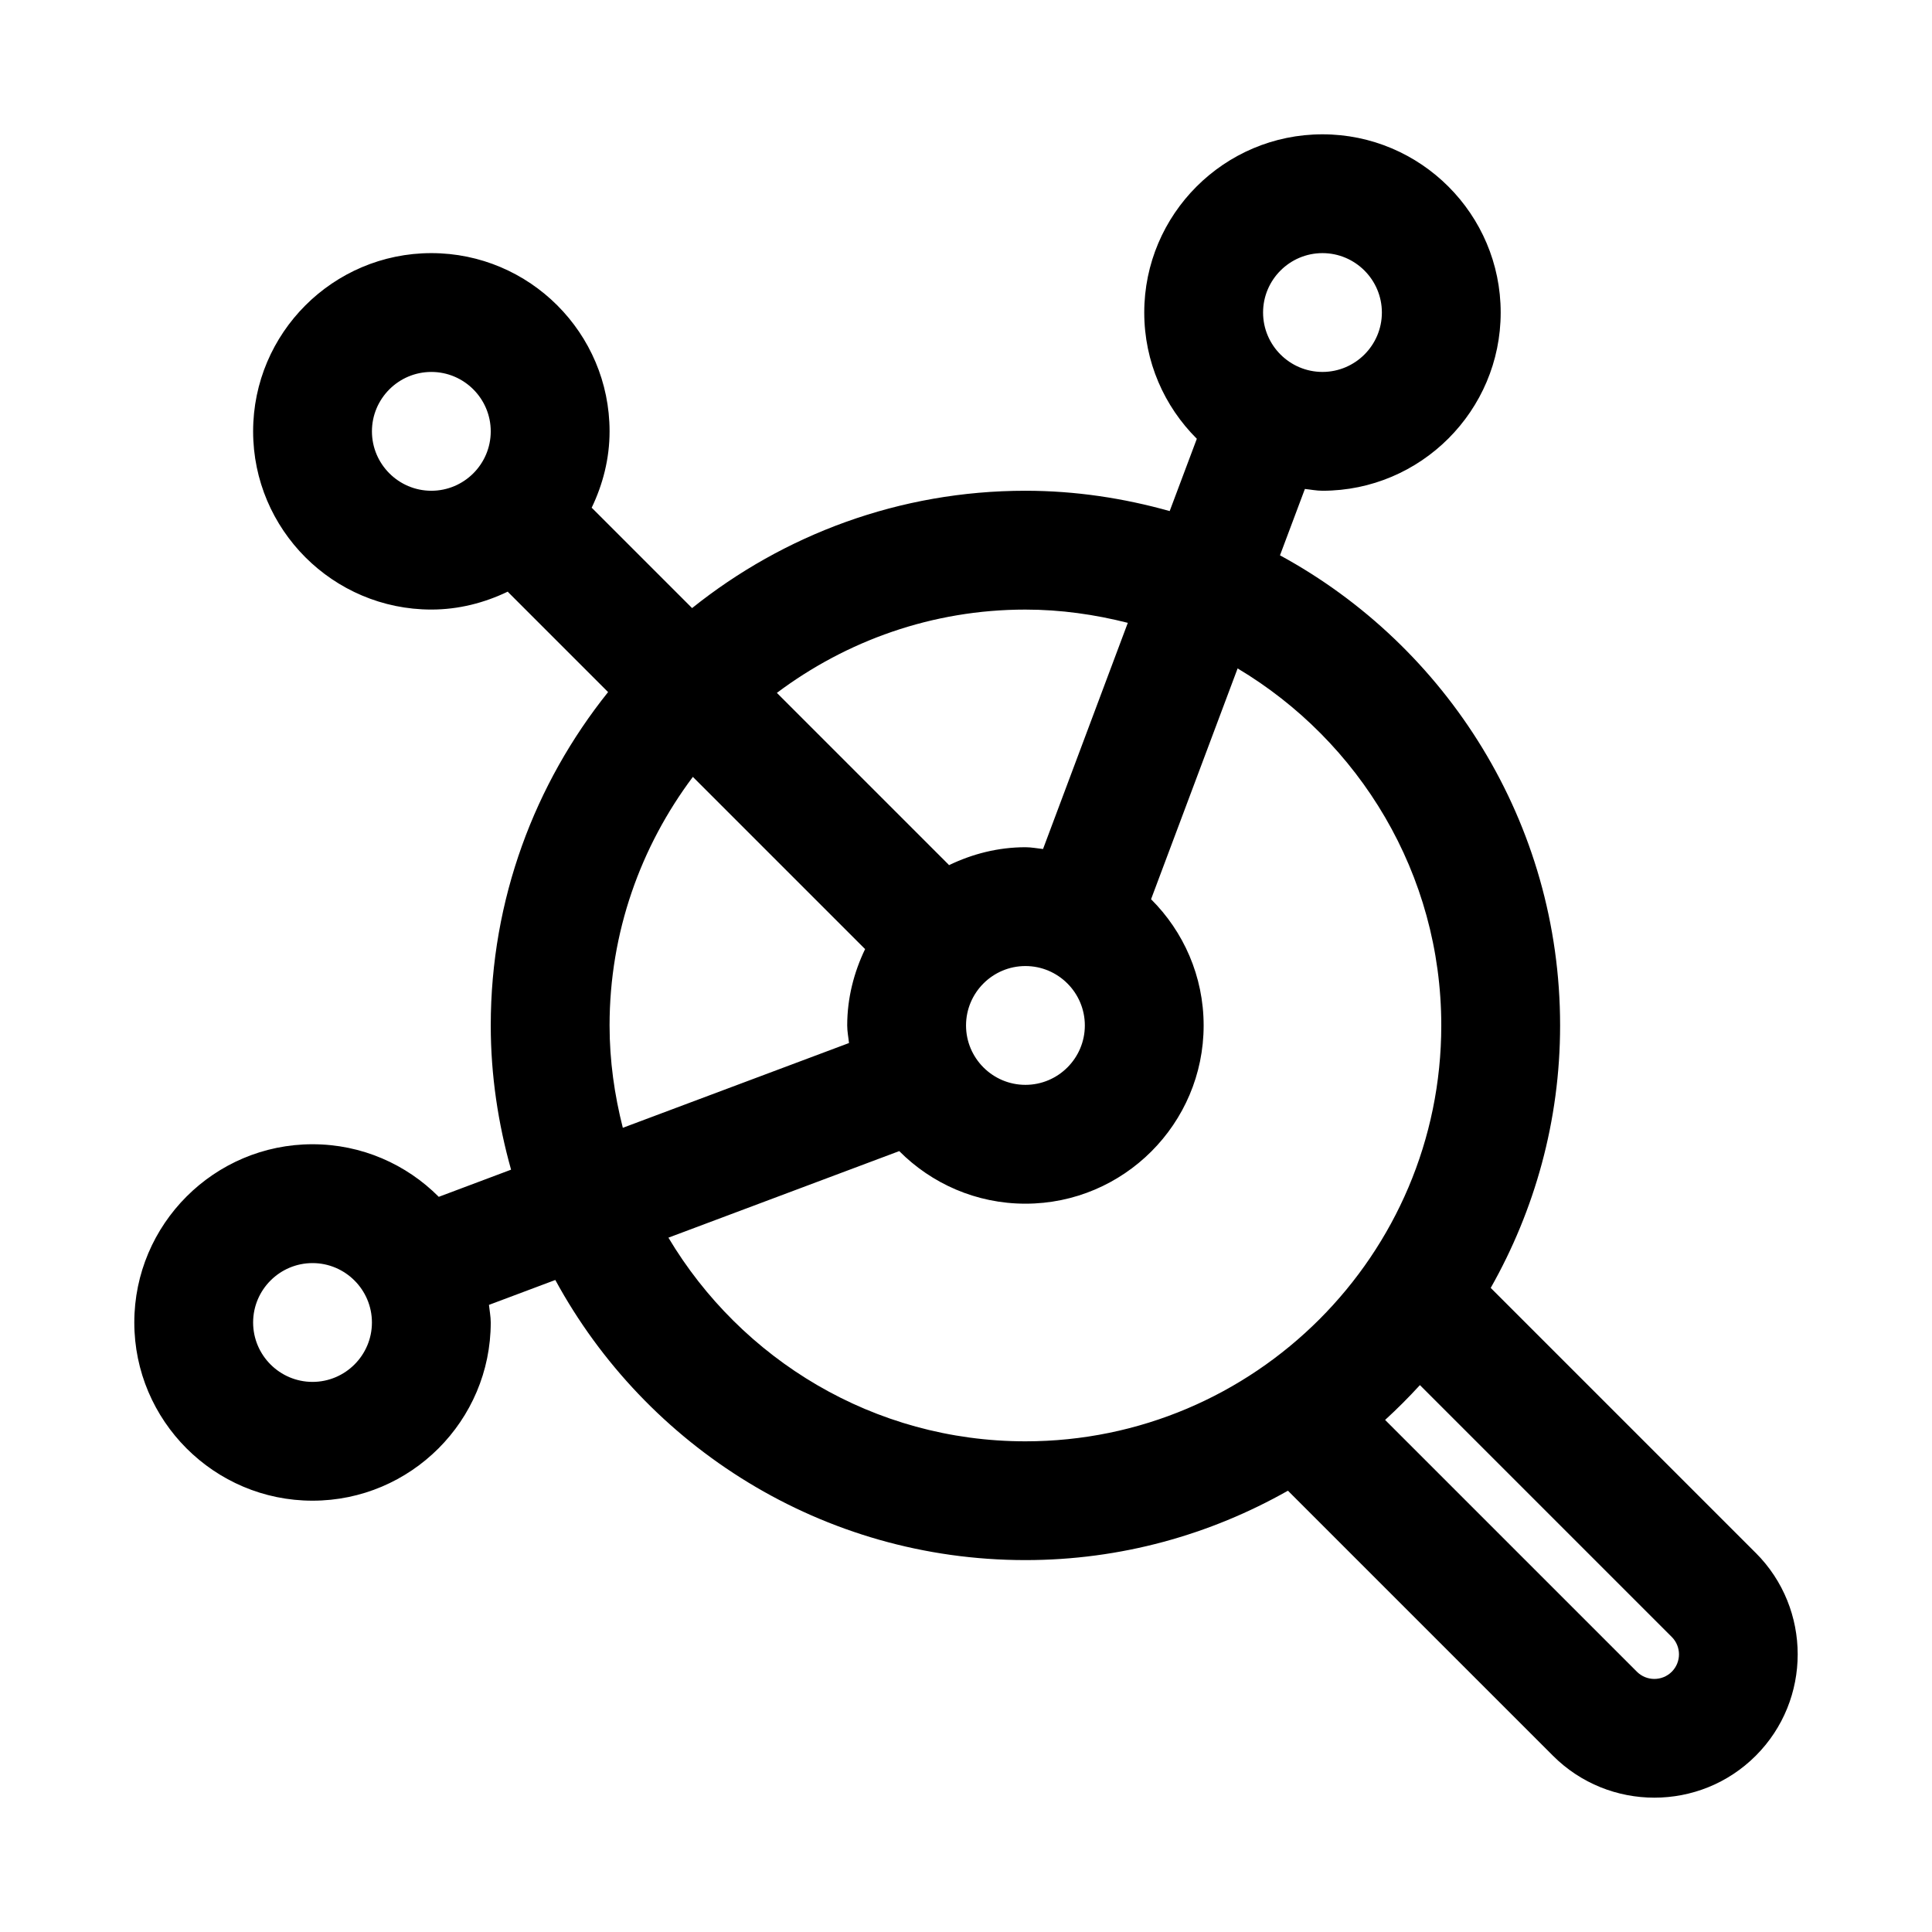 <?xml version="1.0" encoding="UTF-8"?>
<!-- Uploaded to: ICON Repo, www.svgrepo.com, Generator: ICON Repo Mixer Tools -->
<svg fill="#000000" width="800px" height="800px" version="1.1" viewBox="144 144 512 512" xmlns="http://www.w3.org/2000/svg">
 <path d="m609.29 555.54-70.234-70.234c11.648-20.578 18.387-44.273 18.387-69.559 0-53.719-30.055-100.56-74.234-124.58l6.598-17.586c1.559 0.156 3.07 0.473 4.66 0.473 26.039 0 47.23-21.191 47.23-47.23 0-26.039-21.191-47.23-47.23-47.23-26.039 0-47.23 21.191-47.23 47.23 0 13.066 5.336 24.891 13.934 33.457l-7.195 19.16c-12.168-3.418-24.969-5.387-38.227-5.387-33.41 0-64.094 11.684-88.34 31.094l-26.48-26.48c-0.047-0.047-0.094-0.047-0.141-0.094 2.957-6.156 4.754-12.977 4.754-20.266 0-26.039-21.191-47.23-47.23-47.23-26.043 0-47.234 21.191-47.234 47.23 0 26.039 21.191 47.23 47.23 47.23 7.273 0 14.105-1.793 20.262-4.754 0.051 0.051 0.051 0.098 0.098 0.145l26.48 26.48c-19.414 24.246-31.094 54.93-31.094 88.34 0 13.258 1.969 26.055 5.383 38.227l-19.16 7.195c-8.562-8.598-20.387-13.934-33.457-13.934-26.039 0-47.23 21.191-47.23 47.23 0 26.039 21.191 47.23 47.23 47.23s47.23-21.191 47.23-47.23c0-1.59-0.316-3.102-0.473-4.66l17.586-6.598c24.027 44.18 70.867 74.234 124.59 74.234 25.285 0 48.98-6.738 69.559-18.391l70.234 70.234c7.414 7.414 17.145 11.117 26.875 11.117 9.73 0 19.461-3.699 26.875-11.117 14.812-14.812 14.812-38.934 0-53.746zm-114.82-344.46c8.676 0 15.742 7.07 15.742 15.742 0 8.676-7.07 15.742-15.742 15.742-8.676 0-15.742-7.07-15.742-15.742s7.07-15.742 15.742-15.742zm-236.16 62.977c-8.672 0-15.742-7.07-15.742-15.746s7.07-15.742 15.742-15.742c8.676 0 15.742 7.07 15.742 15.742 0.004 8.676-7.066 15.746-15.742 15.746zm-31.488 236.16c-8.676 0-15.742-7.07-15.742-15.742 0-8.676 7.07-15.742 15.742-15.742 8.676 0 15.742 7.07 15.742 15.742 0.004 8.672-7.066 15.742-15.742 15.742zm188.93-204.67c9.383 0 18.438 1.309 27.129 3.512l-22.465 59.938c-1.562-0.16-3.074-0.473-4.664-0.473-7.289 0-14.105 1.793-20.262 4.754-0.047-0.047-0.047-0.094-0.094-0.141l-45.516-45.516c18.402-13.793 41.152-22.074 65.871-22.074zm0 94.465c8.676 0 15.742 7.07 15.742 15.742 0 8.676-7.07 15.742-15.742 15.742-8.676 0-15.742-7.07-15.742-15.742 0-8.676 7.066-15.742 15.742-15.742zm-110.21 15.742c0-24.719 8.281-47.469 22.074-65.875l45.516 45.516c0.047 0.047 0.094 0.047 0.141 0.094-2.961 6.16-4.754 12.992-4.754 20.266 0 1.59 0.316 3.102 0.473 4.66l-59.938 22.465c-2.207-8.688-3.512-17.742-3.512-27.125zm15.602 56.238 61.164-22.938c8.551 8.594 20.375 13.934 33.441 13.934 26.039 0 47.23-21.191 47.23-47.23 0-13.066-5.336-24.891-13.934-33.457l22.938-61.164c32.246 19.25 53.973 54.406 53.973 94.617 0 60.773-49.438 110.21-110.21 110.21-40.211 0-75.367-21.727-94.605-53.969zm265.89 115.04c-2.551 2.535-6.676 2.535-9.227 0l-66.738-66.738c3.211-2.93 6.281-6.016 9.227-9.227l66.738 66.738c2.551 2.551 2.551 6.676 0 9.227z"/>
</svg>